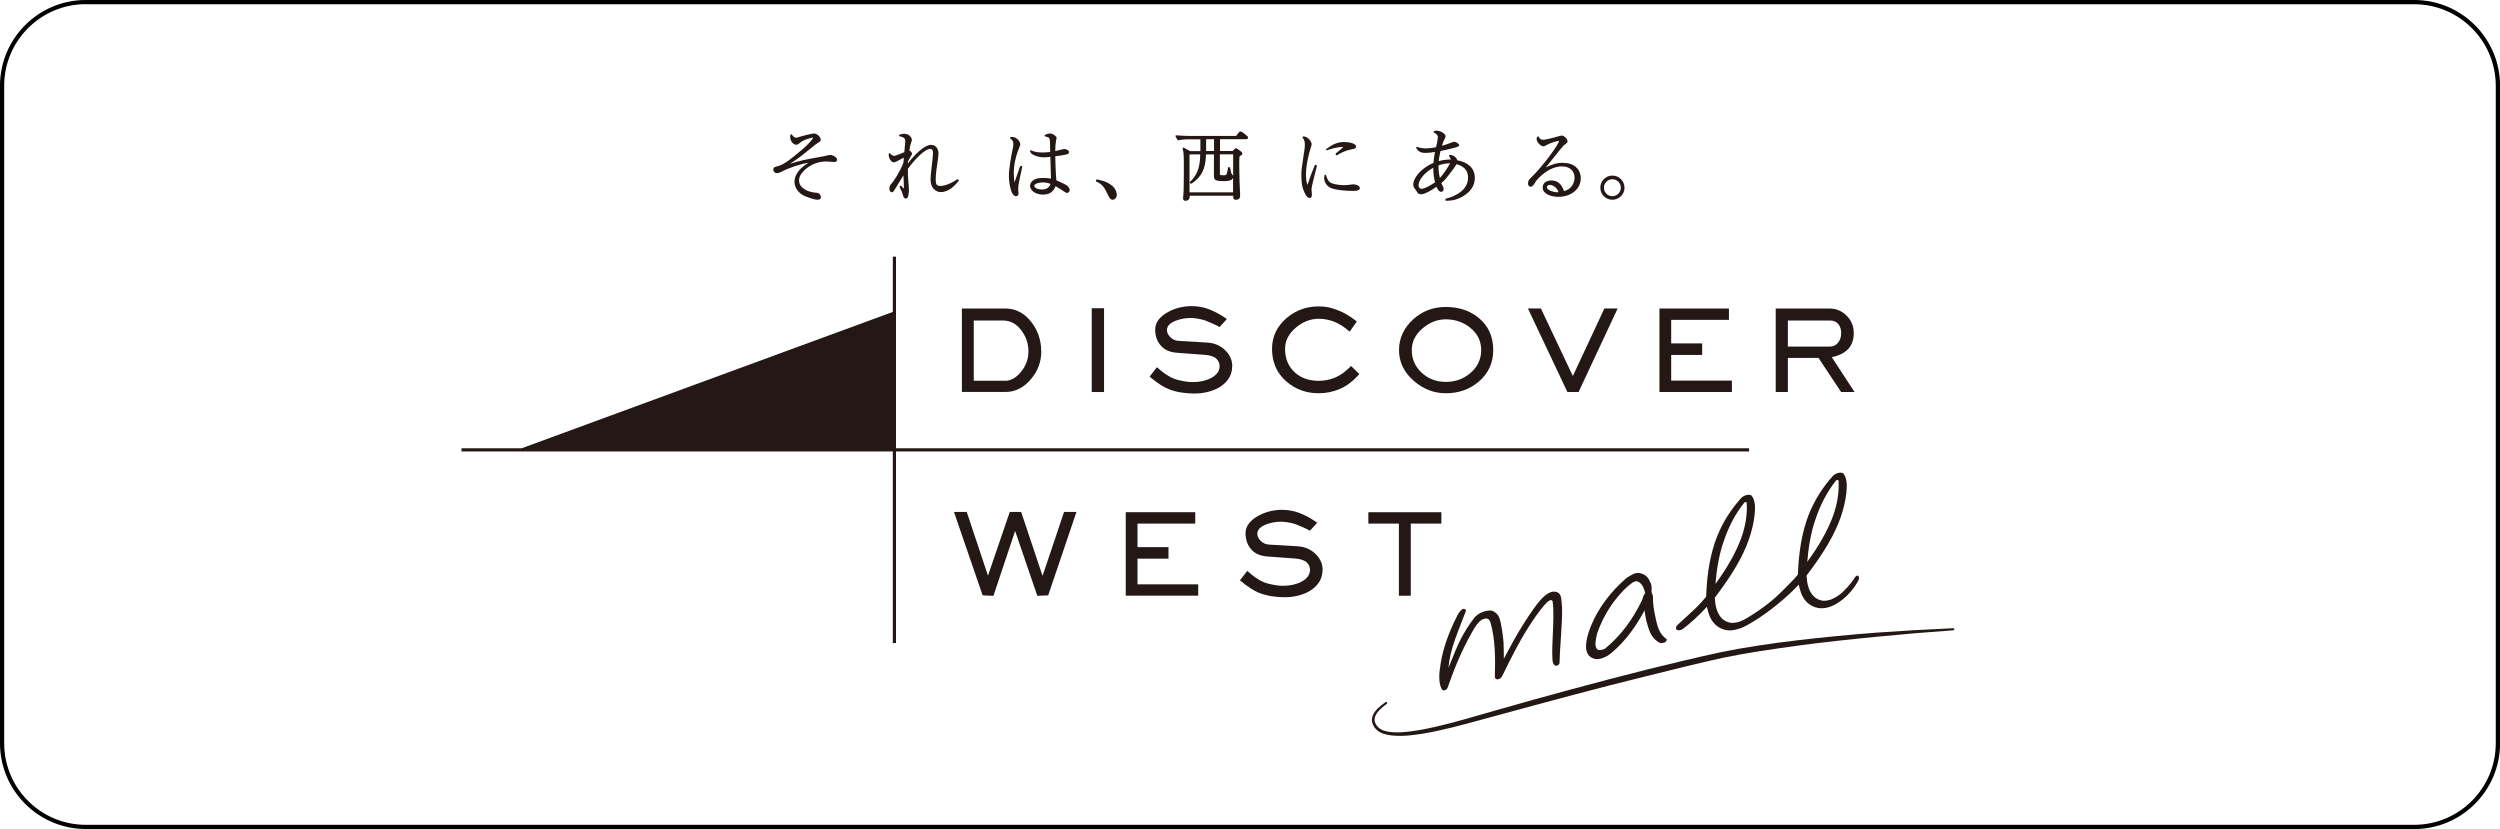 <?xml version="1.0" encoding="UTF-8"?>
<svg id="_ワイヤーフレーム" data-name="ワイヤーフレーム" xmlns="http://www.w3.org/2000/svg" viewBox="0 0 448.44 148.7">
  <defs>
    <style>
      .cls-1 {
        fill: #231815;
      }
    </style>
  </defs>
  <g>
    <polygon class="cls-1" points="313.74 80.41 160.72 80.41 160.72 46.04 160.15 46.04 160.15 55.95 93.57 80.41 82.78 80.41 82.78 80.98 160.15 80.98 160.15 115.35 160.72 115.35 160.72 80.98 313.74 80.98 313.74 80.41"/>
    <g>
      <path class="cls-1" d="m186.78,63.06c0,1.84-.62,3.49-1.85,4.95-1.3,1.53-2.82,2.3-4.56,2.3h-7.83v-14.97h7.78c1.87,0,3.44.82,4.71,2.47,1.16,1.5,1.74,3.26,1.74,5.26Zm-2.3,0c0-1.44-.44-2.72-1.32-3.86-.88-1.14-1.96-1.71-3.25-1.71h-5.24v10.81h5.65c1.01,0,1.95-.54,2.83-1.61.88-1.08,1.32-2.28,1.32-3.62Z"/>
      <path class="cls-1" d="m198.04,70.32h-2.21v-15.03h2.21v15.03Z"/>
      <path class="cls-1" d="m221.02,65.72c0,1.46-.68,2.65-2.03,3.58-.58.39-1.29.71-2.12.94-.83.23-1.69.35-2.57.35-1.76,0-3.31-.26-4.62-.77-.97-.38-2.13-1.13-3.47-2.26l1.31-1.7c.56.51,1.08.93,1.57,1.26.55.37,1.06.65,1.53.83.4.15.95.29,1.65.42.59.11,1.14.17,1.66.17,1.28,0,2.39-.25,3.32-.74,1.01-.54,1.52-1.25,1.52-2.14,0-.58-.25-1.07-.75-1.46-.47-.31-1.09-.49-1.88-.55l-5-.37c-1.22-.09-2.16-.48-2.81-1.17-.74-.77-1.12-1.78-1.12-3.01s.79-2.31,2.36-3.16c1.27-.68,2.67-1.03,4.19-1.03,1.07,0,2.1.18,3.08.55,1.03.39,2.11.98,3.23,1.76l-1.31,1.44c-.71-.4-1.61-.81-2.69-1.22-.97-.27-1.81-.4-2.52-.4-.88,0-1.73.15-2.57.46-1.11.41-1.66.98-1.66,1.71,0,.47.22.91.67,1.33.39.37.89.58,1.49.61l5.06.3c1.24.07,2.28.5,3.13,1.28.92.85,1.37,1.84,1.37,2.97Z"/>
      <path class="cls-1" d="m243.82,67.11c-1.07,1.22-2.21,2.1-3.42,2.63-1.21.53-2.5.8-3.86.8-2.24,0-4.17-.7-5.78-2.1-1.73-1.5-2.59-3.45-2.59-5.86,0-2.2.88-4.05,2.64-5.55,1.62-1.38,3.54-2.07,5.74-2.07.58,0,1.15.05,1.72.16.38.07.94.24,1.69.52,1.12.42,2.26,1.1,3.42,2.02l-1.28,1.83c-.95-.83-1.88-1.43-2.77-1.78-.9-.35-1.82-.53-2.76-.53-1.48,0-2.84.52-4.09,1.56-1.31,1.09-1.97,2.37-1.97,3.83,0,1.79.61,3.23,1.82,4.3,1.09.96,2.5,1.44,4.23,1.44,1.03,0,2.01-.2,2.95-.59.45-.19.92-.46,1.4-.8.45-.33.93-.75,1.44-1.27l1.5,1.46Z"/>
      <path class="cls-1" d="m267.85,62.79c0,2.3-.87,4.19-2.6,5.67-1.62,1.38-3.59,2.08-5.9,2.08-2.15,0-4.08-.75-5.77-2.24-1.76-1.55-2.63-3.38-2.63-5.5s.86-4,2.59-5.56c1.62-1.45,3.55-2.18,5.82-2.18s4.21.63,5.78,1.88c1.81,1.43,2.71,3.38,2.71,5.86Zm-2.16,0c0-1.63-.67-2.97-2-4.03-1.25-.99-2.7-1.48-4.34-1.48-1.54,0-2.94.55-4.21,1.65-1.27,1.1-1.9,2.39-1.9,3.86,0,1.61.59,2.97,1.78,4.07,1.19,1.1,2.63,1.64,4.33,1.64s3.14-.52,4.39-1.57c1.3-1.11,1.95-2.49,1.95-4.14Z"/>
      <path class="cls-1" d="m290.17,55.33l-7.01,14.98h-2.01l-7.08-14.98h2.33l5.73,12.12,5.66-12.12h2.38Z"/>
      <path class="cls-1" d="m310.66,70.31h-13v-14.97h12.47v2.04h-10.36v4.22h5.56v2.07h-5.56v4.6h10.89v2.04Z"/>
      <path class="cls-1" d="m332.66,70.32h-2.41l-4.05-6.11h-5.5v6.11h-2.18v-14.98h9.6c1.23,0,2.27.43,3.12,1.28.85.85,1.28,1.9,1.28,3.13,0,1.39-.46,2.46-1.37,3.2-.62.51-1.47.88-2.57,1.12l4.08,6.25Zm-2.39-10.53c0-.66-.16-1.2-.49-1.62-.36-.45-.86-.68-1.51-.68h-7.57v4.68h7.5c.63,0,1.13-.23,1.5-.7.38-.47.56-1.03.56-1.68Z"/>
      <path class="cls-1" d="m193.09,91.83l-5.07,14.96-1.95.09-3.98-11.64-3.89,11.64-1.94-.09-5.14-14.96h2.29l3.81,11.43,3.91-11.43h2.04l3.84,11.47,3.86-11.47h2.22Z"/>
      <path class="cls-1" d="m214.93,106.85h-13v-14.97h12.47v2.04h-10.36v4.22h5.56v2.07h-5.56v4.6h10.89v2.04Z"/>
      <path class="cls-1" d="m237.23,102.26c0,1.46-.68,2.65-2.03,3.58-.58.39-1.29.71-2.12.94-.83.23-1.69.35-2.57.35-1.76,0-3.31-.26-4.62-.77-.97-.38-2.13-1.13-3.47-2.26l1.31-1.7c.56.51,1.08.93,1.57,1.26.55.37,1.06.65,1.53.83.4.15.95.29,1.65.42.59.11,1.14.17,1.66.17,1.28,0,2.39-.25,3.32-.74,1.01-.54,1.52-1.25,1.52-2.14,0-.58-.25-1.07-.75-1.46-.47-.31-1.09-.49-1.88-.55l-5-.37c-1.22-.09-2.16-.48-2.81-1.17-.74-.77-1.12-1.78-1.12-3.01s.79-2.31,2.36-3.16c1.27-.68,2.67-1.03,4.19-1.03,1.07,0,2.1.18,3.08.55,1.03.39,2.11.98,3.23,1.76l-1.31,1.44c-.71-.4-1.61-.81-2.69-1.22-.97-.27-1.81-.4-2.52-.4-.88,0-1.73.15-2.57.46-1.11.41-1.66.98-1.66,1.71,0,.47.22.91.67,1.33.39.37.89.58,1.49.61l5.06.3c1.24.07,2.28.5,3.13,1.28.92.85,1.37,1.84,1.37,2.97Z"/>
      <path class="cls-1" d="m258.54,93.92h-5.48v12.94h-2.13v-12.94h-5.48v-2.04h13.1v2.04Z"/>
    </g>
    <g>
      <g>
        <path class="cls-1" d="m280.09,107.86c-.04-.92-.23-1.78-1.46-1.74h0c-.56.04-1.08.39-1.55.76-1.2.99-2.82,3.51-3.69,4.87l-.15.23c-1.28,2.02-2.42,4.16-3.49,6.18,0-.95-.01-1.94-.05-2.92-.08-1.09-.41-3.61-.78-4.47-.23-.59-.7-1.02-1.36-1.25h-.03c-1.09-.06-2.2.38-2.99,1.18-1.05,1.35-1.95,2.78-2.73,4.36-.6,1.26-1.11,2.55-1.61,3.79-.13.33-.26.65-.39.98,0-.07.02-.15.03-.22.14-1.53.53-3.15,1.17-4.94.39-1.11.82-2.21,1.24-3.27.22-.55.43-1.11.64-1.66.1-.2.04-.32,0-.38-.09-.12-.3-.17-.53-.12h-.03c-.48.35-.81.92-.95,1.23-1.56,3.06-2.56,5.95-2.97,8.61-.28,1.68-.44,3.4.25,4.62l.02.02c.07.07.17.11.29.11.03,0,.06,0,.1,0,.24-.04.46-.19.57-.41,1.05-2.98,2.4-6.52,4.44-10.08.47-.83.91-1.57,1.66-2.15.31-.16.76-.3,1.03-.23.32.11.47.37.59.71.88,3.07.87,6.47.78,9.69,0,.22.08.33.15.39.11.09.28.13.46.09.28-.06.57-.28.69-.54l.12-.24c1.39-2.83,2.83-5.76,4.62-8.57.56-.89,2-3.1,3.23-4.37.32-.31.55-.45.82-.48.04,0,.09,0,.14.05.07.06.13.14.14.21.22,1.8.12,3.81.03,5.76-.08,1.64-.16,3.33-.05,4.92l.02.07c.02.09.05.21.09.3.05.15.15.35.45.47.13.03.32-.04.45-.13.14-.09.22-.2.24-.33.03-1.41.13-2.9.23-4.33.13-1.9.26-3.87.23-5.75-.05-.19-.06-.43-.07-.66,0-.12-.01-.24-.02-.35Z"/>
        <path class="cls-1" d="m297,110.92c-.04-.16-.07-.32-.11-.48-.2-.93-.41-2.07-.39-3.45h0s0-.02,0-.02c-.07-.29-.13-.5-.25-.72,0-.1,0-.21,0-.31.02-.52.04-1.12-.25-1.49-.28-.88-.93-1.46-1.83-1.64-.38-.09-.8-.03-1.29.2-.38.19-.78.45-1.16.7l-.03.02c-2.84,2.47-5.01,5.39-6.26,8.44-.28.66-.93,2.34-.94,3.83.03,1.13.48,1.83,1.37,2.13.19.07.4.1.61.1.83,0,1.83-.47,2.52-1.05,2.9-2.41,4.73-5.34,6.01-7.69.08.65.17,1.31.33,1.93l.07.25c.42,1.51.83,2.93,2.42,3.69h.02s.02,0,.02,0c.9-.02,1.11-.35,1.12-.63v-.05s-.04-.03-.04-.03c-1.31-.97-1.6-2.19-1.96-3.73Zm-1.89-4.55c-.28.36-.39.73-.5,1.08-.02.06-.04.13-.06.19-1.73,3.61-3.92,6.48-6.68,8.74-.52.25-1.11.29-1.37.09-.25-.3-.35-.7-.31-1.23.03-.4.13-.84.22-1.27.03-.14.06-.27.09-.39.61-1.75,1.46-3.44,2.53-5.02.54-.77,1.97-2.7,3.6-3.91.29-.21.61-.39.96-.39.02,0,.03,0,.05,0,.41.11.75.42,1.04.92.17.31.36.86.44,1.21Z"/>
        <path class="cls-1" d="m333.24,103.27l-.03-.03h-.04c-.32.08-.54.41-.66.67-.59.89-1.73,2.18-2.61,2.82-.94.65-1.7,1.02-2.76,1.04-.92-.09-1.66-.51-2.15-1.22-.55-.76-.85-1.81-.94-3.3,3.15-4.14,5.04-7.37,6.13-10.49.53-1.56.85-2.91,1-4.24.13-1.24.21-2.65-.52-3.59l-.02-.02c-.45-.3-1.41-.05-1.9.5-1.9,2.12-3.36,4.49-4.35,7.04-1.13,3-1.74,6.38-1.89,10.61-.57.7-1.19,1.33-1.91,2.05-.18.18-.36.37-.55.56-1.91,1.95-3.65,3.32-6.43,5.05-1.02.63-1.83,1-2.93,1.02-.92-.09-1.66-.51-2.15-1.22-.55-.76-.85-1.8-.94-3.3,3.15-4.14,5.04-7.37,6.13-10.49.53-1.56.85-2.91,1-4.24.13-1.24.21-2.65-.52-3.59l-.02-.02c-.45-.3-1.41-.05-1.9.5-1.9,2.12-3.36,4.49-4.35,7.04-1.14,3-1.74,6.38-1.89,10.61-.77.95-1.62,1.85-2.45,2.6l-2.75,2.53c-.16.18-.24.41-.2.6.03.12.1.21.21.25.31.14.75,0,1.04-.21,1.4-1.05,2.87-2.42,4.29-3.95.13.56.25,1.06.44,1.53.22.62.54,1.12,1,1.59.74.72,1.69,1.11,2.69,1.11.24,0,.48-.02.72-.07,1.18-.22,1.84-.53,3.34-1.43,2.75-1.64,6.2-4.44,8.28-6.7.13.56.25,1.05.44,1.53.22.62.54,1.12,1,1.59.92.9,2.16,1.28,3.41,1.04,1.26-.23,2.22-.88,3.08-1.55,1.01-.81,1.95-1.91,2.65-3.13.02-.05.04-.1.07-.15.05-.11.11-.22.12-.32.07-.2.11-.44-.16-.64Zm-3.63-17.18s.05,0,.07.01c.06.02.1.07.11.14.13,2.01-.21,4.16-1.01,6.37-.97,2.6-2.52,5.34-4.6,8.16.19-2.22.55-5.06,1.56-7.87h0c.9-2.6,2.08-4.79,3.59-6.69.07-.08.18-.13.28-.13Zm-16.47,3.97s.05,0,.07.01c.07.02.1.07.11.14.13,2.01-.21,4.16-1.01,6.37-.97,2.59-2.52,5.34-4.6,8.16.19-2.22.55-5.06,1.56-7.87h0c.9-2.6,2.08-4.79,3.6-6.69.07-.08.18-.13.28-.13Z"/>
      </g>
      <path class="cls-1" d="m350.36,112.69c-4.68.2-9.36.47-13.9.8-4.88.38-9.42.82-13.87,1.34-5.14.6-9.65,1.3-13.79,2.13-4.51.97-9.04,2.08-13.42,3.15l-.15.04c-8.69,2.19-17.73,4.64-26.88,7.26-.9.25-1.8.51-2.69.77-3.49,1.01-7.11,2.06-10.73,2.72-1.32.24-2.4.38-3.4.44-1.1.06-2.27.06-3.33-.3-.53-.17-.96-.49-1.26-.9-.33-.45-.46-.97-.33-1.43.11-.44.38-.87.85-1.36.34-.35.75-.7,1.3-1.1.08-.06.1-.18.04-.26-.06-.08-.18-.1-.26-.05-.58.41-1.01.75-1.38,1.11-.34.34-.81.86-1,1.54-.09.32-.1.66-.03.97.06.28.19.56.39.87.34.51.87.91,1.49,1.13.96.35,1.98.43,2.98.43.19,0,.38,0,.57,0,1.04-.03,2.15-.15,3.5-.36,3.66-.61,7.27-1.6,10.77-2.56.93-.25,1.85-.51,2.78-.75l.28-.08c8.71-2.37,17.71-4.82,26.62-7l.57-.14c4.24-1.06,8.62-2.15,12.94-3.1,4.4-.92,8.81-1.55,13.69-2.22,4.25-.56,8.77-1.07,13.81-1.55,4.53-.45,9.19-.84,13.86-1.17.1,0,.18-.1.18-.2,0-.1-.09-.18-.2-.18Z"/>
    </g>
    <g>
      <path class="cls-1" d="m148.94,27.8c-.23,0-.53.07-.8.14-.14.03-.27.07-.38.09l-.73.13c-2.68.49-3.32.61-5.05,1.14-.1.03-.19.05-.26.07.07-.05.16-.11.23-.15,1.45-.95,1.9-1.32,4.09-3.1l.15-.12c.2-.15.33-.25.56-.4.37-.23.47-.29.47-.55,0-.52-.72-1.11-1.18-1.11-.14,0-1.25.19-2.64.61-.31.1-.47.15-.63.15-.18,0-.48-.17-.73-.56-.03-.04-.08-.07-.13-.06-.05,0-.09.04-.11.09-.03.1-.06.23-.06.4,0,.77.59,1.39,1.07,1.39.21,0,.37-.09.59-.27.23-.19.41-.33.74-.5.39-.19,1.56-.52,1.66-.53.04,0,.04.01.04.04,0,.19-.79,1.14-1.84,2.03-2.21,1.86-3.32,2.79-4.57,3.1-.4.1-.72.17-.72.59,0,.38.28.64.69.64.2,0,.51-.1.77-.24,1.24-.7,3.46-1.43,4.89-1.63-2.29,1.3-2.55,2.8-2.55,3.42,0,.87.56,1.99,1.81,2.54.45.2,1.73.68,2.28.68.44,0,.66-.16.66-.47,0-.2-.18-.75-.77-.78-1.52-.08-3.16-.81-3.16-2.22,0-.46.15-.86.48-1.28,1.03-1.33,2.68-2.12,4.4-2.12.1,0,.4.02.69.05.33.03.63.05.75.05.45,0,.5-.29.5-.41,0-.46-.81-.87-1.2-.87Z"/>
      <path class="cls-1" d="m171.81,32.19s-.11-.03-.16,0c-.33.28-1.85,1.16-2.95,1.16-.69,0-.86-.24-.86-1.23,0-.86.22-2.39.4-3.54v-.04c.03-.17.1-.62.1-1.03,0-.9-.55-1.53-1.34-1.53-1.1,0-2.86,1.62-4.14,3.34,0-.04,0-.07,0-.11v-.19c.13-.29.27-.58.41-.81l.14-.22c.17-.27.19-.31.19-.42,0-.19-.26-.49-.49-.59.11-.64.21-1.07.26-1.2l.06-.17c.1-.3.13-.4.13-.55,0-.43-.54-1.07-1.36-1.07-.4,0-.71.13-.86.19-.05.02-.08.07-.08.13,0,.06.04.1.1.12.76.22,1.02.32,1.02.94,0,.14-.08.95-.13,1.48-.02.18-.03.34-.04.45-.45.21-1.61.66-1.83.66-.08,0-.38-.03-.71-.43-.03-.04-.08-.06-.12-.05-.05,0-.08.04-.1.08-.04.09-.04.16-.04.25,0,.46.36,1.31.94,1.31.15,0,.24-.03.63-.24.06-.03.46-.25,1.14-.61-.04.39-.05.55-.07.91-.61,1.6-1.74,3.35-2.15,3.77-.21.22-.37.4-.37.86s.21.68.43.68c.23,0,.36-.21.43-.33,0,0,.02-.03.02-.03.12-.21,1.14-1.87,1.64-2.67.01.25.03.57.04.91.03.6.06,1.22.06,1.45,0,0,0,0,0,0-.12-.08-.36-.3-.49-.46-.04-.05-.11-.06-.17-.03l-.07.04c-.06.03-.08.11-.05.17l.08.17c.35.76.4.88.5,1.25.07.26.18.66.53.66.15,0,.28-.1.35-.25.14-.35.21-.89.21-1.27,0-.2,0-.27-.06-.95-.14-1.42-.14-1.91-.13-2.86,1.25-1.76,3.08-3.58,3.98-3.58.35,0,.53.25.53.74,0,.31-.11,1.29-.22,2.24-.12,1-.22,1.94-.22,2.31,0,.33,0,1.09.34,1.6.17.26.66.86,1.51.86.52,0,1.09-.19,1.67-.55.48-.31.99-.8,1.53-1.47.02-.03.03-.07.03-.1,0-.04-.03-.07-.06-.09l-.08-.06Z"/>
      <path class="cls-1" d="m191.23,33.18c-.27-.17-.34-.2-1.49-.72l-.25-.11c-.13-1.32-.17-2.91-.2-4.32.03,0,.06,0,.09-.01.42-.05,1.29-.17,1.92-.31.21-.03.46-.16.46-.44,0-.34-.61-.54-.8-.54-.18,0-.66.12-1.28.27-.15.04-.29.07-.39.1,0-.7.04-1.26.12-1.74,0-.03.02-.08.03-.15.05-.21.08-.37.08-.45,0-.19-.1-.28-.21-.37-.05-.05-.46-.44-.96-.44-.46,0-.75.17-.92.27-.05.03-.07.08-.06.13,0,.05.05.1.1.11.71.18.84.23.87.88h0c0,.15.01.59.02,1.02,0,.35.01.7.02.9-.69.09-1.2.09-1.43.09-.94,0-1.43-.13-2.01-.38-.05-.02-.11-.01-.14.03-.04.04-.05.09-.03.14.07.19.16.36.43.54.52.33,1.31.54,2.06.54.41,0,.82-.05,1.15-.09,0,.24.02.62.03,1.06.03,1.01.08,2.35.08,2.84-.34-.05-.8-.11-1.4-.11-.25,0-1,0-1.48.24-.21.1-.87.47-.87,1.18,0,.87,1.05,1.57,2.34,1.57,1.4,0,1.94-.79,2.24-1.52.36.2,1,.62,1.51.96.27.18.37.25.54.25.33,0,.48-.3.48-.51,0-.36-.33-.7-.63-.91Zm-2.79-.2c-.21.67-.74,1.01-1.56,1.01-.73,0-1.35-.3-1.35-.65,0-.41.87-.62,1.51-.62.47,0,.93.09,1.41.27Z"/>
      <path class="cls-1" d="m183.36,29.94s0-.08-.02-.11c-.02-.03-.06-.05-.09-.05h-.14s-.07-.02-.1,0c-.03.03-.04.05-.04.09,0,0-.02.03,0,.03-.01.01-.03.03-.03.05l-.38,1.1c-.15.44-.29.82-.58,1.67-.05-.31-.13-.95-.13-1.63,0-1.46.31-2.96.93-4.47.21-.52.23-.6.23-.78,0-.43-.64-1.27-1.42-1.27-.12,0-.21.01-.33.05-.05.01-.09.06-.09.11s.01.1.06.13c.35.24.54.41.54,1.04,0,.18-.02.33-.11.8-.32,1.45-.69,3.62-.69,4.94,0,.58.22,3.55,1.29,3.55.26,0,.44-.19.44-.45,0-.06-.01-.24-.03-.42-.01-.18-.03-.37-.03-.44,0-.15.04-.54.05-.69.08-.5.51-2.54.67-3.25Z"/>
      <path class="cls-1" d="m199.46,33.3c-.89-.76-2.06-.99-2.69-1.11-.07-.01-.14.03-.15.1l-.03.14c-.01.06.02.12.08.15,1.15.49,1.45,1.1,2.1,2.44.28.55.46.81.78.81.37,0,.78-.35.78-.86,0-.28-.08-1-.86-1.68Z"/>
      <path class="cls-1" d="m222.83,23.72c-.32-.25-.47-.18-.64.07l-.46.59h-8.43c-.72,0-1.59-.04-2.31-.11-.05,0-.1.02-.12.06-.03.04-.03.09,0,.14l.34.62c.03.05.08.08.14.07.61-.13,1.42-.17,1.76-.17h2.21v2.12h-1.84l-1.15-.63s-.1-.02-.14.01-.06.08-.05.14c.21.88.21,1.34.21,3.53,0,.78-.01,3.44-.04,4.2,0,.09-.03.33-.05.57-.04.48-.05.63-.05.65,0,.38.28.44.44.44.32,0,.64-.2.72-.45.02-.07.03-.21.03-.46h7.81v.23c0,.41.25.5.47.5.35,0,.76-.17.76-.65,0-.04,0-.13,0-.22,0-.09,0-.18,0-.22-.06-1.07-.15-3.15-.15-5,0-.7.01-1.18.04-1.67.05-.04.11-.08.16-.13.08-.06.15-.12.21-.16.07-.06.15-.13.15-.26,0-.14-.12-.25-.18-.31,0,0-.02-.02-.03-.03l-.65-.46c-.14-.1-.2-.14-.27-.14-.12,0-.25.12-.25.12l-.37.38h-2.26v-2.12h4.66c.31,0,.36-.18.36-.29,0-.14-.09-.22-.15-.28l-.84-.7Zm-9.37,8.91s-.04.06-.04.1c0,.04.02.07.04.1l.11.1s.11.04.16.01c1.81-1.2,2.53-2.63,2.6-5.24h1.42v3.89c0,.73.33.9,1.78.9.25,0,.9,0,1.31-.21.13-.07.26-.2.34-.35v2.57h-7.81v-6.8h1.92c-.02,2.62-.72,3.84-1.84,4.94Zm7.56-1.33c-.18-.21-.19-.28-.35-1.13v-.07c-.02-.06-.08-.11-.14-.11h-.13c-.07,0-.12.05-.13.11v.05c-.05.29-.12.78-.26,1.09-.09.19-.16.2-.66.2-.35,0-.5-.06-.53-.11,0-.02,0-.12,0-.26v-3.38h2.38v3.84c-.04-.06-.09-.14-.17-.23Zm-4.67-4.21v-2.12h1.42v2.12h-1.42Z"/>
      <path class="cls-1" d="m238.02,26.95c1.23-.43,2.29-.59,2.67-.59.1,0,.19,0,.25.02-.12.13-.45.43-1.3,1.12l-.03.03c-.05.04-.07.12-.02.18l.07.1s.07.06.11.06c.02,0,.05,0,.07-.02.58-.38,1.39-.83,2.58-1.06.53-.1.82-.16.82-.51,0-.59-1.31-.8-2.13-.8-.94,0-1.84.21-3.2,1.26-.05.04-.07.11-.04.17.03.06.1.08.16.06Z"/>
      <path class="cls-1" d="m242.81,33.07c-.06,0-.13,0-.26.01-.73.1-.97.13-1.47.13-.24,0-1.48-.02-2.27-.38-.54-.25-.7-.67-.95-1.36v-.04c-.03-.05-.08-.09-.14-.09-.06,0-.11.04-.12.09-.05.14-.08.27-.08.46s.05,1.21,1.05,1.75c.88.49,3.15.6,3.87.6.79,0,1.48,0,1.48-.52,0-.49-.89-.66-1.11-.66Z"/>
      <path class="cls-1" d="m236.03,29.58s-.07-.03-.11-.01c-.04.01-.07.04-.08.08l-.06.14c-.58,1.44-.8,1.98-1.22,3.3,0,.02-.01.04-.03.07-.11-.21-.27-.91-.27-1.85,0-1.67.52-3.73.79-4.59,0,0,.23-.67.23-.82,0-.32-.24-.75-.6-1.06-.31-.27-.65-.39-.95-.35-.05,0-.08.04-.1.09-.02.04,0,.1.03.14.15.18.4.47.4,1.18,0,.4-.04.76-.08,1l-.45,3.07c-.07.47-.1.93-.1,1.35,0,1.42.13,2.53.79,3.65.11.19.4.54.7.54.18,0,.4-.09.4-.5,0,0,0-.05,0-.13-.02-.22-.06-.74-.06-.85,0-.36.09-.78.29-1.58.1-.4.58-2.25.67-2.66.01-.06-.01-.11-.06-.14l-.11-.07Z"/>
      <path class="cls-1" d="m261.39,28.71c-.15-.48-.74-.96-1.35-.91-.04,0-.08.03-.1.06-.02.04-.03.08,0,.12l.02.04c.05.1.08.17.24.46.03.05.04.09.05.13-.75,0-1.45.09-2.17.29.03-.35.1-.92.31-1.81.07-.01.16-.03.27-.06.49-.1,1.4-.3,2.12-.49.73-.2.95-.26.95-.52s-.61-.59-.89-.59c-.11,0-.19.03-.38.11l-.33.12c-.55.2-.94.34-1.49.49.19-.6.28-.79.46-1.16l.05-.1c.14-.28.15-.33.15-.45,0-.35-.7-1-1.69-1-.2,0-.28.03-.4.1-.04.02-.06.07-.06.12,0,.05.03.1.08.12.26.15.69.4.69.8,0,.17-.12.92-.14,1.01-.01.1-.13.58-.2.82-.5.1-1.15.21-1.83.21-.35,0-.84-.03-1.56-.26-.05-.02-.11,0-.14.04-.03.04-.04.1-.01.15.43.78,1.06.88,1.63.88.44,0,.91-.03,1.73-.17-.12.58-.21,1.24-.28,1.97-2.5,1.06-3.62,2.89-3.62,3.86,0,.34.12.53.2.64.02.04.11.15.19.26.07.09.13.17.15.2.2.38.34.66.92.66s1.79-.68,2.7-1.35c.27.6.55.91.84.91s.45-.19.45-.51c0-.19-.01-.28-.3-.82-.06-.1-.08-.18-.11-.24.33-.25.64-.53,1.54-1.71.31-.4.93-1.21,1.18-1.68.21.05.59.16.99.41.73.44,1.08,1.1,1.08,2.01,0,1.36-.8,2.44-2.39,3.2-.71.35-1.3.49-1.55.55,0,0-.02,0-.02,0-.06.01-.1.07-.1.13v.13c0,.07.06.13.13.13.05,0,.11,0,.16,0,.73,0,1.63-.11,2.74-.73,1.49-.83,2.25-1.97,2.25-3.38,0-1.67-1.11-2.76-3.2-3.17Zm-1.28.57c-.28.57-1.08,1.84-1.83,2.65-.13-.55-.26-1.29-.25-2.26.65-.24,1.34-.37,2.07-.39Zm-2.69,3.42c-.85.59-1.92,1.17-2.4,1.17-.36,0-.57-.24-.57-.65,0-.98,1.17-2.35,2.64-3.13,0,.93.11,1.81.32,2.61Z"/>
      <path class="cls-1" d="m280.37,29.2c-1.25,0-2.28.41-3.09.85.1-.14.19-.25.27-.35l.09-.11c.25-.32,1.2-1.49,1.89-2.35l.68-.84c.21-.26.29-.32.54-.51l.08-.06c.27-.2.35-.25.35-.48,0-.44-.6-1.03-1.06-1.03-.12,0-.41.08-.77.19-.86.26-2.26.57-2.52.57-.4,0-.66-.17-.8-.53-.02-.04-.05-.07-.09-.08-.04,0-.08,0-.12.03-.1.08-.19.18-.19.38,0,.71.8,1.38,1.28,1.38.08,0,.2-.04.62-.3.51-.31,1.86-.69,2.04-.69.06,0,.06,0,.06.06,0,.49-2.75,4.37-5.04,6.58-.33.31-.49.47-.49.99,0,.55.34.59.44.59.38,0,.58-.33.94-.93.2-.34,2.21-2.71,4.7-2.71,1.39,0,2.26.79,2.26,2.05,0,.98-.67,2.13-1.9,2.37-.43-1.28-1.17-1.9-2.26-1.9-.72,0-1.56.33-1.56,1.28,0,1.09,1.42,1.66,2.82,1.66,2.29,0,4.01-1.42,4.01-3.31,0-1.7-1.25-2.79-3.18-2.79Zm-.81,5.25c-.14.04-.25.04-.32.04-.42,0-1.76-.33-1.76-.89,0-.3.29-.44.55-.44.5,0,1.32.54,1.52,1.29Z"/>
      <path class="cls-1" d="m289.22,31.49c-1.19,0-2.16.98-2.16,2.18s.97,2.16,2.16,2.16,2.18-.97,2.18-2.16-.98-2.18-2.18-2.18Zm0,3.7c-.84,0-1.52-.68-1.52-1.52s.68-1.52,1.52-1.52,1.52.68,1.52,1.52-.68,1.52-1.52,1.52Z"/>
    </g>
  </g>
  <g>
    <path d="m433.06,148.57H15.38c-8.41,0-15.25-6.84-15.25-15.25V15.38C.12,6.97,6.97.12,15.38.12h417.69c8.41,0,15.25,6.84,15.25,15.25v117.95c0,8.41-6.84,15.25-15.25,15.25ZM15.38.62C7.24.62.62,7.24.62,15.38v117.95c0,8.13,6.62,14.75,14.75,14.75h417.69c8.13,0,14.75-6.62,14.75-14.75V15.38c0-8.13-6.62-14.75-14.75-14.75H15.38Z"/>
    <path d="m433.06,148.7H15.38c-8.48,0-15.38-6.9-15.38-15.38V15.38C0,6.9,6.9,0,15.38,0h417.69c8.48,0,15.38,6.9,15.38,15.38v117.95c0,8.48-6.9,15.38-15.38,15.38ZM15.38.25C7.04.25.25,7.03.25,15.38v117.95c0,8.34,6.79,15.12,15.12,15.12h417.69c8.34,0,15.12-6.78,15.12-15.12V15.38c0-8.34-6.79-15.12-15.12-15.12H15.38Zm417.69,147.95H15.38c-8.2,0-14.88-6.67-14.88-14.88V15.38C.5,7.17,7.17.5,15.38.5h417.69c8.2,0,14.88,6.67,14.88,14.88v117.95c0,8.2-6.67,14.88-14.88,14.88ZM15.38.75C7.31.75.75,7.31.75,15.38v117.95c0,8.06,6.56,14.62,14.62,14.62h417.69c8.06,0,14.62-6.56,14.62-14.62V15.38c0-8.06-6.56-14.62-14.62-14.62H15.38Z"/>
  </g>
</svg>